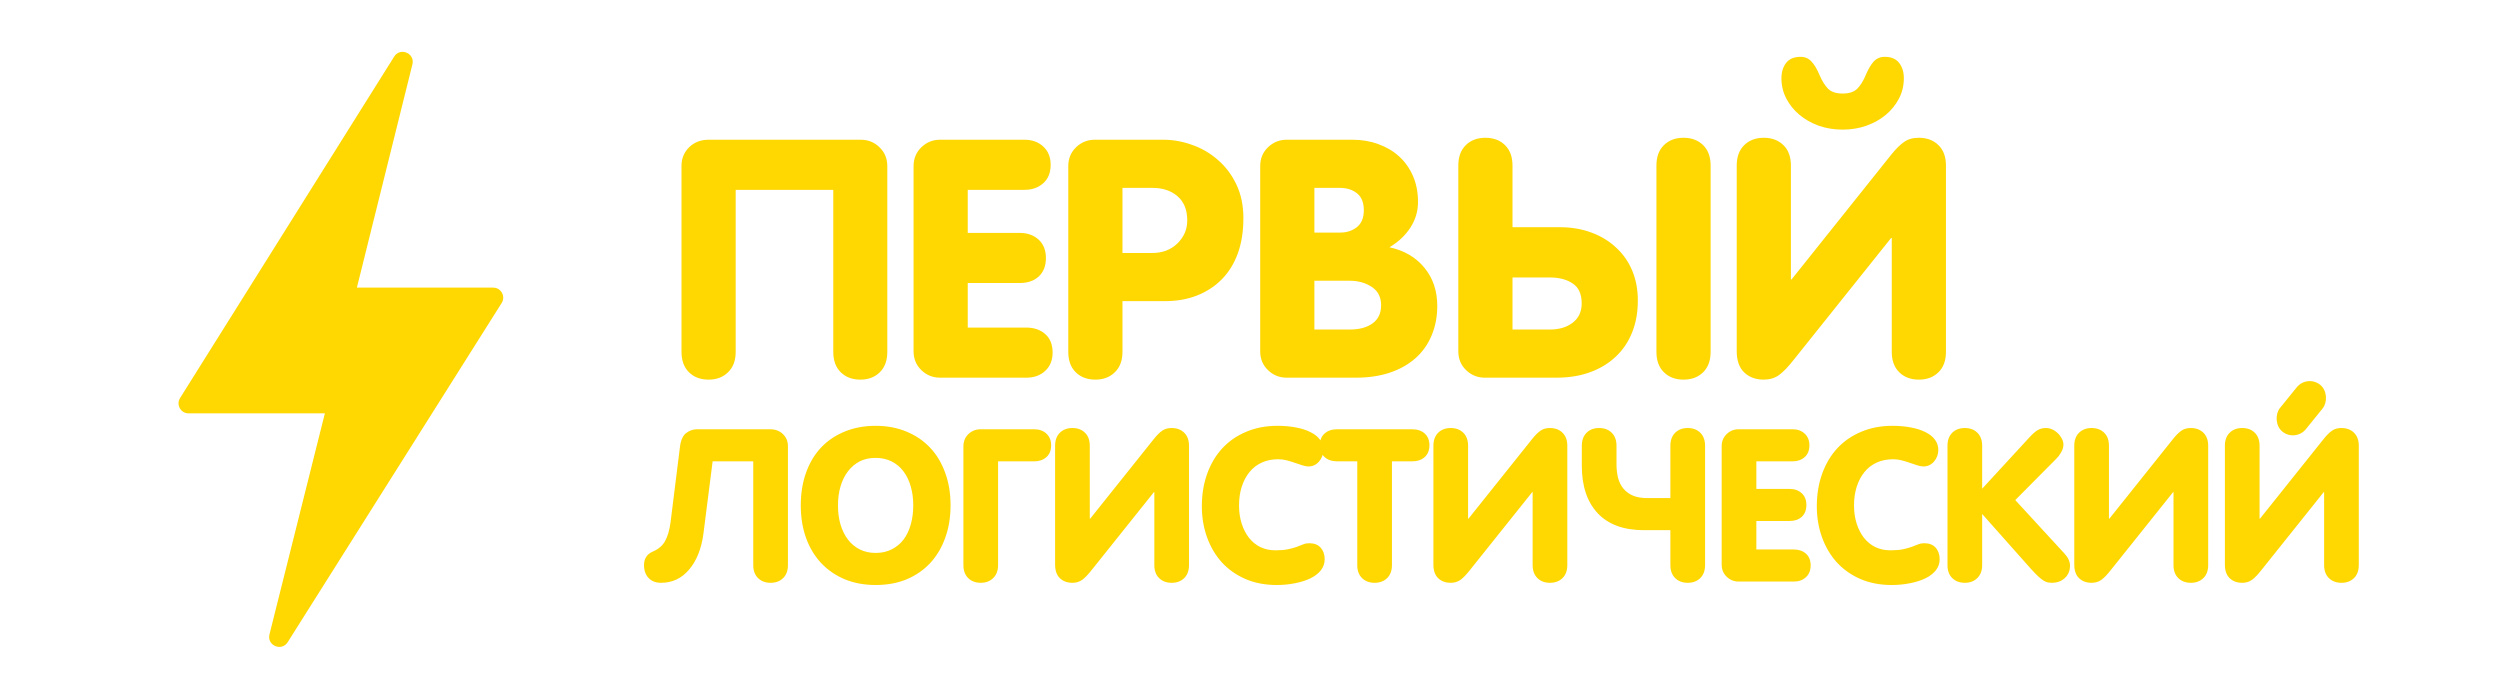 <?xml version="1.0" encoding="UTF-8"?> <svg xmlns="http://www.w3.org/2000/svg" width="748" height="209" viewBox="0 0 748 209" fill="none"><g clip-path="url(#clip0_831_44)"><path d="M203.906 105.285V49.621C203.906 47.408 204.671 45.552 206.201 44.055C207.731 42.557 209.668 41.809 212.012 41.809H257.52C259.733 41.809 261.605 42.557 263.135 44.055C264.697 45.552 265.479 47.44 265.479 49.719V105.285C265.479 107.889 264.73 109.924 263.232 111.389C261.735 112.854 259.798 113.586 257.422 113.586C255.013 113.586 253.06 112.854 251.562 111.389C250.065 109.924 249.316 107.889 249.316 105.285V56.799H220.117V105.285C220.117 107.889 219.352 109.924 217.822 111.389C216.325 112.854 214.388 113.586 212.012 113.586C209.603 113.586 207.65 112.854 206.152 111.389C204.655 109.924 203.906 107.889 203.906 105.285ZM273.34 105.09V49.719C273.34 47.44 274.121 45.552 275.684 44.055C277.246 42.557 279.102 41.809 281.25 41.809H306.543C308.822 41.809 310.693 42.492 312.158 43.859C313.623 45.227 314.355 47.033 314.355 49.279C314.355 51.688 313.607 53.544 312.109 54.846C310.645 56.148 308.789 56.799 306.543 56.799H289.551V69.689H305.127C307.406 69.689 309.277 70.357 310.742 71.691C312.207 73.026 312.939 74.865 312.939 77.209C312.939 79.553 312.223 81.392 310.791 82.727C309.359 84.029 307.471 84.68 305.127 84.68H289.551V98.01H307.031C309.375 98.01 311.279 98.661 312.744 99.963C314.209 101.265 314.941 103.104 314.941 105.48C314.941 107.759 314.209 109.582 312.744 110.949C311.279 112.316 309.408 113 307.129 113H281.25C279.102 113 277.246 112.251 275.684 110.754C274.121 109.257 273.34 107.368 273.34 105.09ZM319.629 105.285V49.719C319.629 47.44 320.41 45.552 321.973 44.055C323.535 42.557 325.391 41.809 327.539 41.809H348.047C350.977 41.809 353.874 42.329 356.738 43.371C359.603 44.38 362.158 45.878 364.404 47.863C366.683 49.816 368.522 52.258 369.922 55.188C371.322 58.117 372.021 61.486 372.021 65.295C372.021 69.234 371.468 72.733 370.361 75.793C369.255 78.853 367.66 81.441 365.576 83.557C363.525 85.64 361.068 87.251 358.203 88.391C355.339 89.53 352.116 90.1 348.535 90.1H335.84V105.285C335.84 107.889 335.075 109.924 333.545 111.389C332.048 112.854 330.111 113.586 327.734 113.586C325.326 113.586 323.372 112.854 321.875 111.389C320.378 109.924 319.629 107.889 319.629 105.285ZM335.84 75.695H344.727C347.786 75.695 350.293 74.751 352.246 72.863C354.232 70.943 355.225 68.648 355.225 65.978C355.225 62.788 354.248 60.363 352.295 58.703C350.374 57.043 347.884 56.213 344.824 56.213H335.84V75.695ZM377.051 105.09V49.719C377.051 47.44 377.832 45.552 379.395 44.055C380.957 42.557 382.812 41.809 384.961 41.809H404.639C407.438 41.809 410.026 42.248 412.402 43.127C414.779 43.973 416.846 45.194 418.604 46.789C420.361 48.384 421.745 50.337 422.754 52.648C423.763 54.96 424.268 57.547 424.268 60.412C424.268 63.212 423.503 65.783 421.973 68.127C420.475 70.438 418.392 72.391 415.723 73.986C420.117 74.93 423.6 76.965 426.172 80.09C428.743 83.215 430.029 87.023 430.029 91.516C430.029 94.771 429.46 97.733 428.32 100.402C427.214 103.072 425.586 105.35 423.438 107.238C421.322 109.094 418.75 110.526 415.723 111.535C412.728 112.512 409.408 113 405.762 113H384.961C382.812 113 380.957 112.251 379.395 110.754C377.832 109.257 377.051 107.368 377.051 105.09ZM393.262 98.596H403.857C406.722 98.596 409.001 97.977 410.693 96.74C412.386 95.503 413.232 93.697 413.232 91.32C413.232 88.912 412.305 87.088 410.449 85.852C408.594 84.615 406.364 83.996 403.76 83.996H393.262V98.596ZM393.262 69.592H400.928C402.913 69.592 404.59 69.055 405.957 67.981C407.357 66.874 408.057 65.181 408.057 62.902C408.057 60.624 407.389 58.947 406.055 57.873C404.72 56.766 402.979 56.213 400.83 56.213H393.262V69.592ZM436.328 105.09V49.523C436.328 46.919 437.077 44.885 438.574 43.42C440.072 41.955 442.025 41.223 444.434 41.223C446.842 41.223 448.796 41.955 450.293 43.42C451.79 44.885 452.539 46.919 452.539 49.523V67.981H466.699C470.15 67.981 473.307 68.518 476.172 69.592C479.069 70.666 481.543 72.18 483.594 74.133C485.677 76.053 487.272 78.348 488.379 81.018C489.486 83.687 490.039 86.649 490.039 89.904C490.039 93.453 489.469 96.643 488.33 99.475C487.191 102.307 485.563 104.715 483.447 106.701C481.364 108.687 478.825 110.233 475.83 111.34C472.835 112.447 469.466 113 465.723 113H444.238C442.09 113 440.234 112.251 438.672 110.754C437.109 109.257 436.328 107.368 436.328 105.09ZM452.539 98.596H463.721C466.52 98.596 468.799 97.912 470.557 96.545C472.347 95.178 473.242 93.257 473.242 90.783C473.242 87.984 472.347 85.998 470.557 84.826C468.799 83.622 466.52 83.019 463.721 83.019H452.539V98.596ZM497.852 111.389C496.354 109.924 495.605 107.889 495.605 105.285V49.523C495.605 46.919 496.354 44.885 497.852 43.42C499.349 41.955 501.302 41.223 503.711 41.223C506.12 41.223 508.073 41.955 509.57 43.42C511.068 44.885 511.816 46.919 511.816 49.523V105.285C511.816 107.889 511.068 109.924 509.57 111.389C508.073 112.854 506.12 113.586 503.711 113.586C501.302 113.586 499.349 112.854 497.852 111.389ZM519.629 105.09V49.523C519.629 46.919 520.378 44.885 521.875 43.42C523.372 41.955 525.326 41.223 527.734 41.223C530.143 41.223 532.096 41.955 533.594 43.42C535.091 44.885 535.84 46.919 535.84 49.523V83.606H536.035L565.918 46.203C567.253 44.543 568.506 43.306 569.678 42.492C570.85 41.646 572.331 41.223 574.121 41.223C576.53 41.223 578.483 41.955 579.98 43.42C581.478 44.885 582.227 46.919 582.227 49.523V105.285C582.227 107.889 581.478 109.924 579.98 111.389C578.483 112.854 576.53 113.586 574.121 113.586C571.712 113.586 569.759 112.854 568.262 111.389C566.764 109.924 566.016 107.889 566.016 105.285V71.203H565.82L536.816 107.482C535.091 109.696 533.577 111.275 532.275 112.219C530.973 113.13 529.46 113.586 527.734 113.586C525.326 113.586 523.372 112.87 521.875 111.438C520.378 110.005 519.629 107.889 519.629 105.09ZM533.008 23.4C533.008 21.545 533.48 20.015 534.424 18.811C535.368 17.606 536.8 17.004 538.721 17.004C540.055 17.004 541.146 17.476 541.992 18.42C542.871 19.331 543.685 20.699 544.434 22.521C545.182 24.247 546.029 25.598 546.973 26.574C547.949 27.518 549.398 27.99 551.318 27.99C553.239 27.99 554.688 27.518 555.664 26.574C556.641 25.598 557.487 24.247 558.203 22.521C558.952 20.731 559.749 19.364 560.596 18.42C561.475 17.476 562.581 17.004 563.916 17.004C565.837 17.004 567.269 17.606 568.213 18.811C569.157 20.015 569.629 21.545 569.629 23.4C569.629 25.614 569.141 27.648 568.164 29.504C567.188 31.359 565.885 32.971 564.258 34.338C562.63 35.705 560.693 36.796 558.447 37.609C556.234 38.391 553.857 38.781 551.318 38.781C548.779 38.781 546.387 38.391 544.141 37.609C541.927 36.796 540.007 35.705 538.379 34.338C536.751 32.971 535.449 31.359 534.473 29.504C533.496 27.648 533.008 25.614 533.008 23.4Z" fill="#FFD701"></path><path d="M192.688 169.062C192.688 167.146 193.562 165.802 195.312 165.031C197.021 164.302 198.25 163.25 199 161.875C199.771 160.479 200.312 158.615 200.625 156.281L203.438 133.75C203.688 131.708 204.312 130.312 205.312 129.562C206.312 128.812 207.375 128.438 208.5 128.438H230.438C231.979 128.438 233.25 128.917 234.25 129.875C235.25 130.833 235.75 132.042 235.75 133.5V169.062C235.75 170.729 235.271 172.031 234.312 172.969C233.354 173.906 232.104 174.375 230.562 174.375C229.021 174.375 227.771 173.906 226.812 172.969C225.854 172.031 225.375 170.729 225.375 169.062V138.031H213.219L210.469 159.656C209.865 164.177 208.438 167.76 206.188 170.406C203.958 173.052 201.146 174.375 197.75 174.375C196.208 174.375 194.979 173.896 194.062 172.938C193.146 171.979 192.688 170.688 192.688 169.062ZM239.594 151.219C239.594 147.594 240.125 144.312 241.188 141.375C242.25 138.417 243.76 135.906 245.719 133.844C247.698 131.781 250.062 130.198 252.812 129.094C255.562 127.969 258.625 127.406 262 127.406C265.375 127.406 268.438 127.979 271.188 129.125C273.938 130.25 276.292 131.844 278.25 133.906C280.208 135.969 281.719 138.469 282.781 141.406C283.865 144.323 284.406 147.594 284.406 151.219C284.406 154.76 283.875 157.99 282.812 160.906C281.771 163.823 280.281 166.333 278.344 168.438C276.406 170.521 274.062 172.146 271.312 173.312C268.562 174.458 265.458 175.031 262 175.031C258.625 175.031 255.562 174.469 252.812 173.344C250.062 172.198 247.698 170.583 245.719 168.5C243.76 166.417 242.25 163.917 241.188 161C240.125 158.062 239.594 154.802 239.594 151.219ZM250.719 151.219C250.719 153.344 250.979 155.271 251.5 157C252.021 158.729 252.771 160.229 253.75 161.5C254.729 162.75 255.906 163.719 257.281 164.406C258.677 165.094 260.25 165.438 262 165.438C263.792 165.438 265.385 165.083 266.781 164.375C268.198 163.667 269.385 162.688 270.344 161.438C271.302 160.167 272.021 158.656 272.5 156.906C273 155.156 273.25 153.26 273.25 151.219C273.25 149.177 273 147.292 272.5 145.562C272.021 143.833 271.302 142.333 270.344 141.062C269.385 139.771 268.198 138.771 266.781 138.062C265.385 137.354 263.771 137 261.938 137C260.188 137 258.625 137.344 257.25 138.031C255.896 138.719 254.729 139.698 253.75 140.969C252.771 142.219 252.021 143.719 251.5 145.469C250.979 147.219 250.719 149.135 250.719 151.219ZM288.25 169.062V133.625C288.25 132.083 288.75 130.833 289.75 129.875C290.75 128.917 291.979 128.438 293.438 128.438H309.438C310.938 128.438 312.156 128.875 313.094 129.75C314.031 130.625 314.5 131.781 314.5 133.219C314.5 134.76 314.021 135.948 313.062 136.781C312.125 137.615 310.938 138.031 309.5 138.031H298.625V169.062C298.625 170.729 298.135 172.031 297.156 172.969C296.198 173.906 294.958 174.375 293.438 174.375C291.896 174.375 290.646 173.906 289.688 172.969C288.729 172.031 288.25 170.729 288.25 169.062ZM315.688 168.938V133.375C315.688 131.708 316.167 130.406 317.125 129.469C318.083 128.531 319.333 128.062 320.875 128.062C322.417 128.062 323.667 128.531 324.625 129.469C325.583 130.406 326.062 131.708 326.062 133.375V155.188H326.188L345.312 131.25C346.167 130.188 346.969 129.396 347.719 128.875C348.469 128.333 349.417 128.062 350.562 128.062C352.104 128.062 353.354 128.531 354.312 129.469C355.271 130.406 355.75 131.708 355.75 133.375V169.062C355.75 170.729 355.271 172.031 354.312 172.969C353.354 173.906 352.104 174.375 350.562 174.375C349.021 174.375 347.771 173.906 346.812 172.969C345.854 172.031 345.375 170.729 345.375 169.062V147.25H345.25L326.688 170.469C325.583 171.885 324.615 172.896 323.781 173.5C322.948 174.083 321.979 174.375 320.875 174.375C319.333 174.375 318.083 173.917 317.125 173C316.167 172.083 315.688 170.729 315.688 168.938ZM359.594 151.469C359.594 147.927 360.125 144.688 361.188 141.75C362.25 138.792 363.76 136.25 365.719 134.125C367.698 132 370.083 130.354 372.875 129.188C375.667 128 378.771 127.406 382.188 127.406C384.229 127.406 386.094 127.573 387.781 127.906C389.469 128.219 390.917 128.688 392.125 129.312C393.354 129.917 394.292 130.667 394.938 131.562C395.604 132.458 395.938 133.479 395.938 134.625C395.938 135.938 395.51 137.094 394.656 138.094C393.802 139.073 392.74 139.562 391.469 139.562C390.948 139.562 390.344 139.448 389.656 139.219C388.99 138.99 388.271 138.75 387.5 138.5C386.729 138.229 385.917 137.979 385.062 137.75C384.208 137.521 383.333 137.406 382.438 137.406C380.562 137.406 378.896 137.75 377.438 138.438C376 139.104 374.792 140.052 373.812 141.281C372.833 142.49 372.073 143.938 371.531 145.625C370.99 147.312 370.719 149.177 370.719 151.219C370.719 153.177 370.979 154.979 371.5 156.625C372.021 158.271 372.75 159.698 373.688 160.906C374.625 162.094 375.76 163.021 377.094 163.688C378.448 164.333 379.958 164.656 381.625 164.656C383.125 164.656 384.365 164.552 385.344 164.344C386.344 164.135 387.219 163.896 387.969 163.625C388.719 163.333 389.365 163.083 389.906 162.875C390.469 162.646 391.073 162.531 391.719 162.531C393.219 162.531 394.365 162.979 395.156 163.875C395.948 164.771 396.344 165.927 396.344 167.344C396.344 168.573 395.958 169.677 395.188 170.656C394.417 171.615 393.365 172.417 392.031 173.062C390.719 173.688 389.198 174.167 387.469 174.5C385.74 174.854 383.917 175.031 382 175.031C378.542 175.031 375.427 174.438 372.656 173.25C369.885 172.042 367.531 170.385 365.594 168.281C363.677 166.156 362.198 163.656 361.156 160.781C360.115 157.906 359.594 154.802 359.594 151.469ZM394.906 133.219C394.906 131.719 395.375 130.552 396.312 129.719C397.25 128.865 398.51 128.438 400.094 128.438H422.5C424.083 128.438 425.344 128.865 426.281 129.719C427.219 130.573 427.688 131.74 427.688 133.219C427.688 134.719 427.219 135.896 426.281 136.75C425.344 137.604 424.083 138.031 422.5 138.031H416.469V169.062C416.469 170.729 415.99 172.031 415.031 172.969C414.073 173.906 412.823 174.375 411.281 174.375C409.74 174.375 408.49 173.906 407.531 172.969C406.573 172.031 406.094 170.729 406.094 169.062V138.031H400.094C398.51 138.031 397.25 137.604 396.312 136.75C395.375 135.896 394.906 134.719 394.906 133.219ZM428.875 168.938V133.375C428.875 131.708 429.354 130.406 430.312 129.469C431.271 128.531 432.521 128.062 434.062 128.062C435.604 128.062 436.854 128.531 437.812 129.469C438.771 130.406 439.25 131.708 439.25 133.375V155.188H439.375L458.5 131.25C459.354 130.188 460.156 129.396 460.906 128.875C461.656 128.333 462.604 128.062 463.75 128.062C465.292 128.062 466.542 128.531 467.5 129.469C468.458 130.406 468.938 131.708 468.938 133.375V169.062C468.938 170.729 468.458 172.031 467.5 172.969C466.542 173.906 465.292 174.375 463.75 174.375C462.208 174.375 460.958 173.906 460 172.969C459.042 172.031 458.562 170.729 458.562 169.062V147.25H458.438L439.875 170.469C438.771 171.885 437.802 172.896 436.969 173.5C436.135 174.083 435.167 174.375 434.062 174.375C432.521 174.375 431.271 173.917 430.312 173C429.354 172.083 428.875 170.729 428.875 168.938ZM473.281 139.375V133.375C473.281 131.75 473.75 130.458 474.688 129.5C475.625 128.542 476.885 128.062 478.469 128.062C480.01 128.062 481.26 128.531 482.219 129.469C483.177 130.406 483.656 131.708 483.656 133.375V138.812C483.656 140.354 483.812 141.75 484.125 143C484.458 144.25 485 145.323 485.75 146.219C486.5 147.115 487.458 147.812 488.625 148.312C489.792 148.792 491.229 149.031 492.938 149.031H499.781V133.375C499.781 131.708 500.26 130.406 501.219 129.469C502.177 128.531 503.427 128.062 504.969 128.062C506.51 128.062 507.76 128.531 508.719 129.469C509.677 130.406 510.156 131.708 510.156 133.375V169.062C510.156 170.729 509.677 172.031 508.719 172.969C507.76 173.906 506.51 174.375 504.969 174.375C503.427 174.375 502.177 173.906 501.219 172.969C500.26 172.031 499.781 170.729 499.781 169.062V158.625H491.844C485.823 158.625 481.219 156.938 478.031 153.562C474.865 150.167 473.281 145.438 473.281 139.375ZM515.125 168.938V133.5C515.125 132.042 515.625 130.833 516.625 129.875C517.625 128.917 518.812 128.438 520.188 128.438H536.375C537.833 128.438 539.031 128.875 539.969 129.75C540.906 130.625 541.375 131.781 541.375 133.219C541.375 134.76 540.896 135.948 539.938 136.781C539 137.615 537.812 138.031 536.375 138.031H525.5V146.281H535.469C536.927 146.281 538.125 146.708 539.062 147.562C540 148.417 540.469 149.594 540.469 151.094C540.469 152.594 540.01 153.771 539.094 154.625C538.177 155.458 536.969 155.875 535.469 155.875H525.5V164.406H536.688C538.188 164.406 539.406 164.823 540.344 165.656C541.281 166.49 541.75 167.667 541.75 169.188C541.75 170.646 541.281 171.812 540.344 172.688C539.406 173.562 538.208 174 536.75 174H520.188C518.812 174 517.625 173.521 516.625 172.562C515.625 171.604 515.125 170.396 515.125 168.938ZM543.594 151.469C543.594 147.927 544.125 144.688 545.188 141.75C546.25 138.792 547.76 136.25 549.719 134.125C551.698 132 554.083 130.354 556.875 129.188C559.667 128 562.771 127.406 566.188 127.406C568.229 127.406 570.094 127.573 571.781 127.906C573.469 128.219 574.917 128.688 576.125 129.312C577.354 129.917 578.292 130.667 578.938 131.562C579.604 132.458 579.938 133.479 579.938 134.625C579.938 135.938 579.51 137.094 578.656 138.094C577.802 139.073 576.74 139.562 575.469 139.562C574.948 139.562 574.344 139.448 573.656 139.219C572.99 138.99 572.271 138.75 571.5 138.5C570.729 138.229 569.917 137.979 569.062 137.75C568.208 137.521 567.333 137.406 566.438 137.406C564.562 137.406 562.896 137.75 561.438 138.438C560 139.104 558.792 140.052 557.812 141.281C556.833 142.49 556.073 143.938 555.531 145.625C554.99 147.312 554.719 149.177 554.719 151.219C554.719 153.177 554.979 154.979 555.5 156.625C556.021 158.271 556.75 159.698 557.688 160.906C558.625 162.094 559.76 163.021 561.094 163.688C562.448 164.333 563.958 164.656 565.625 164.656C567.125 164.656 568.365 164.552 569.344 164.344C570.344 164.135 571.219 163.896 571.969 163.625C572.719 163.333 573.365 163.083 573.906 162.875C574.469 162.646 575.073 162.531 575.719 162.531C577.219 162.531 578.365 162.979 579.156 163.875C579.948 164.771 580.344 165.927 580.344 167.344C580.344 168.573 579.958 169.677 579.188 170.656C578.417 171.615 577.365 172.417 576.031 173.062C574.719 173.688 573.198 174.167 571.469 174.5C569.74 174.854 567.917 175.031 566 175.031C562.542 175.031 559.427 174.438 556.656 173.25C553.885 172.042 551.531 170.385 549.594 168.281C547.677 166.156 546.198 163.656 545.156 160.781C544.115 157.906 543.594 154.802 543.594 151.469ZM582.688 169.062V133.375C582.688 131.708 583.167 130.406 584.125 129.469C585.083 128.531 586.333 128.062 587.875 128.062C589.417 128.062 590.667 128.531 591.625 129.469C592.583 130.406 593.062 131.708 593.062 133.375V146.219L607.188 130.875C608.167 129.812 609 129.083 609.688 128.688C610.375 128.271 611.208 128.062 612.188 128.062C612.792 128.062 613.396 128.198 614 128.469C614.625 128.74 615.177 129.115 615.656 129.594C616.156 130.052 616.562 130.583 616.875 131.188C617.208 131.792 617.375 132.406 617.375 133.031C617.375 133.802 617.146 134.573 616.688 135.344C616.25 136.115 615.792 136.729 615.312 137.188L602.969 149.625L617.688 165.625C618.792 166.812 619.344 168.021 619.344 169.25C619.344 170.75 618.833 171.979 617.812 172.938C616.792 173.896 615.49 174.375 613.906 174.375C613.573 174.375 613.208 174.344 612.812 174.281C612.438 174.219 612.01 174.052 611.531 173.781C611.073 173.51 610.51 173.073 609.844 172.469C609.198 171.865 608.417 171.052 607.5 170.031L593.062 153.781V169.062C593.062 170.729 592.573 172.031 591.594 172.969C590.635 173.906 589.396 174.375 587.875 174.375C586.333 174.375 585.083 173.906 584.125 172.969C583.167 172.031 582.688 170.729 582.688 169.062ZM620.625 168.938V133.375C620.625 131.708 621.104 130.406 622.062 129.469C623.021 128.531 624.271 128.062 625.812 128.062C627.354 128.062 628.604 128.531 629.562 129.469C630.521 130.406 631 131.708 631 133.375V155.188H631.125L650.25 131.25C651.104 130.188 651.906 129.396 652.656 128.875C653.406 128.333 654.354 128.062 655.5 128.062C657.042 128.062 658.292 128.531 659.25 129.469C660.208 130.406 660.688 131.708 660.688 133.375V169.062C660.688 170.729 660.208 172.031 659.25 172.969C658.292 173.906 657.042 174.375 655.5 174.375C653.958 174.375 652.708 173.906 651.75 172.969C650.792 172.031 650.312 170.729 650.312 169.062V147.25H650.188L631.625 170.469C630.521 171.885 629.552 172.896 628.719 173.5C627.885 174.083 626.917 174.375 625.812 174.375C624.271 174.375 623.021 173.917 622.062 173C621.104 172.083 620.625 170.729 620.625 168.938ZM665.688 168.938V133.375C665.688 131.708 666.167 130.406 667.125 129.469C668.083 128.531 669.333 128.062 670.875 128.062C672.417 128.062 673.667 128.531 674.625 129.469C675.583 130.406 676.062 131.708 676.062 133.375V155.188H676.188L695.312 131.25C696.167 130.188 696.969 129.396 697.719 128.875C698.469 128.333 699.417 128.062 700.562 128.062C702.104 128.062 703.354 128.531 704.312 129.469C705.271 130.406 705.75 131.708 705.75 133.375V169.062C705.75 170.729 705.271 172.031 704.312 172.969C703.354 173.906 702.104 174.375 700.562 174.375C699.021 174.375 697.771 173.906 696.812 172.969C695.854 172.031 695.375 170.729 695.375 169.062V147.25H695.25L676.688 170.469C675.583 171.885 674.615 172.896 673.781 173.5C672.948 174.083 671.979 174.375 670.875 174.375C669.333 174.375 668.083 173.917 667.125 173C666.167 172.083 665.688 170.729 665.688 168.938Z" fill="#FFD701"></path><path d="M56.422 123.677C54.064 123.677 52.628 121.081 53.881 119.083L117.94 16.932C119.753 14.041 124.216 15.939 123.393 19.25L106.779 86.06H147.56C149.922 86.06 151.358 88.663 150.097 90.661L86.076 192.139C84.255 195.024 79.799 193.118 80.628 189.809L97.203 123.677H56.422Z" fill="#FFD701"></path><rect x="690.328" y="112" width="10" height="18" rx="5" transform="rotate(39 690.328 112)" fill="#FFD701"></rect></g><defs><clipPath id="clip0_831_44"><rect width="748" height="209" fill="white"></rect></clipPath></defs></svg> 